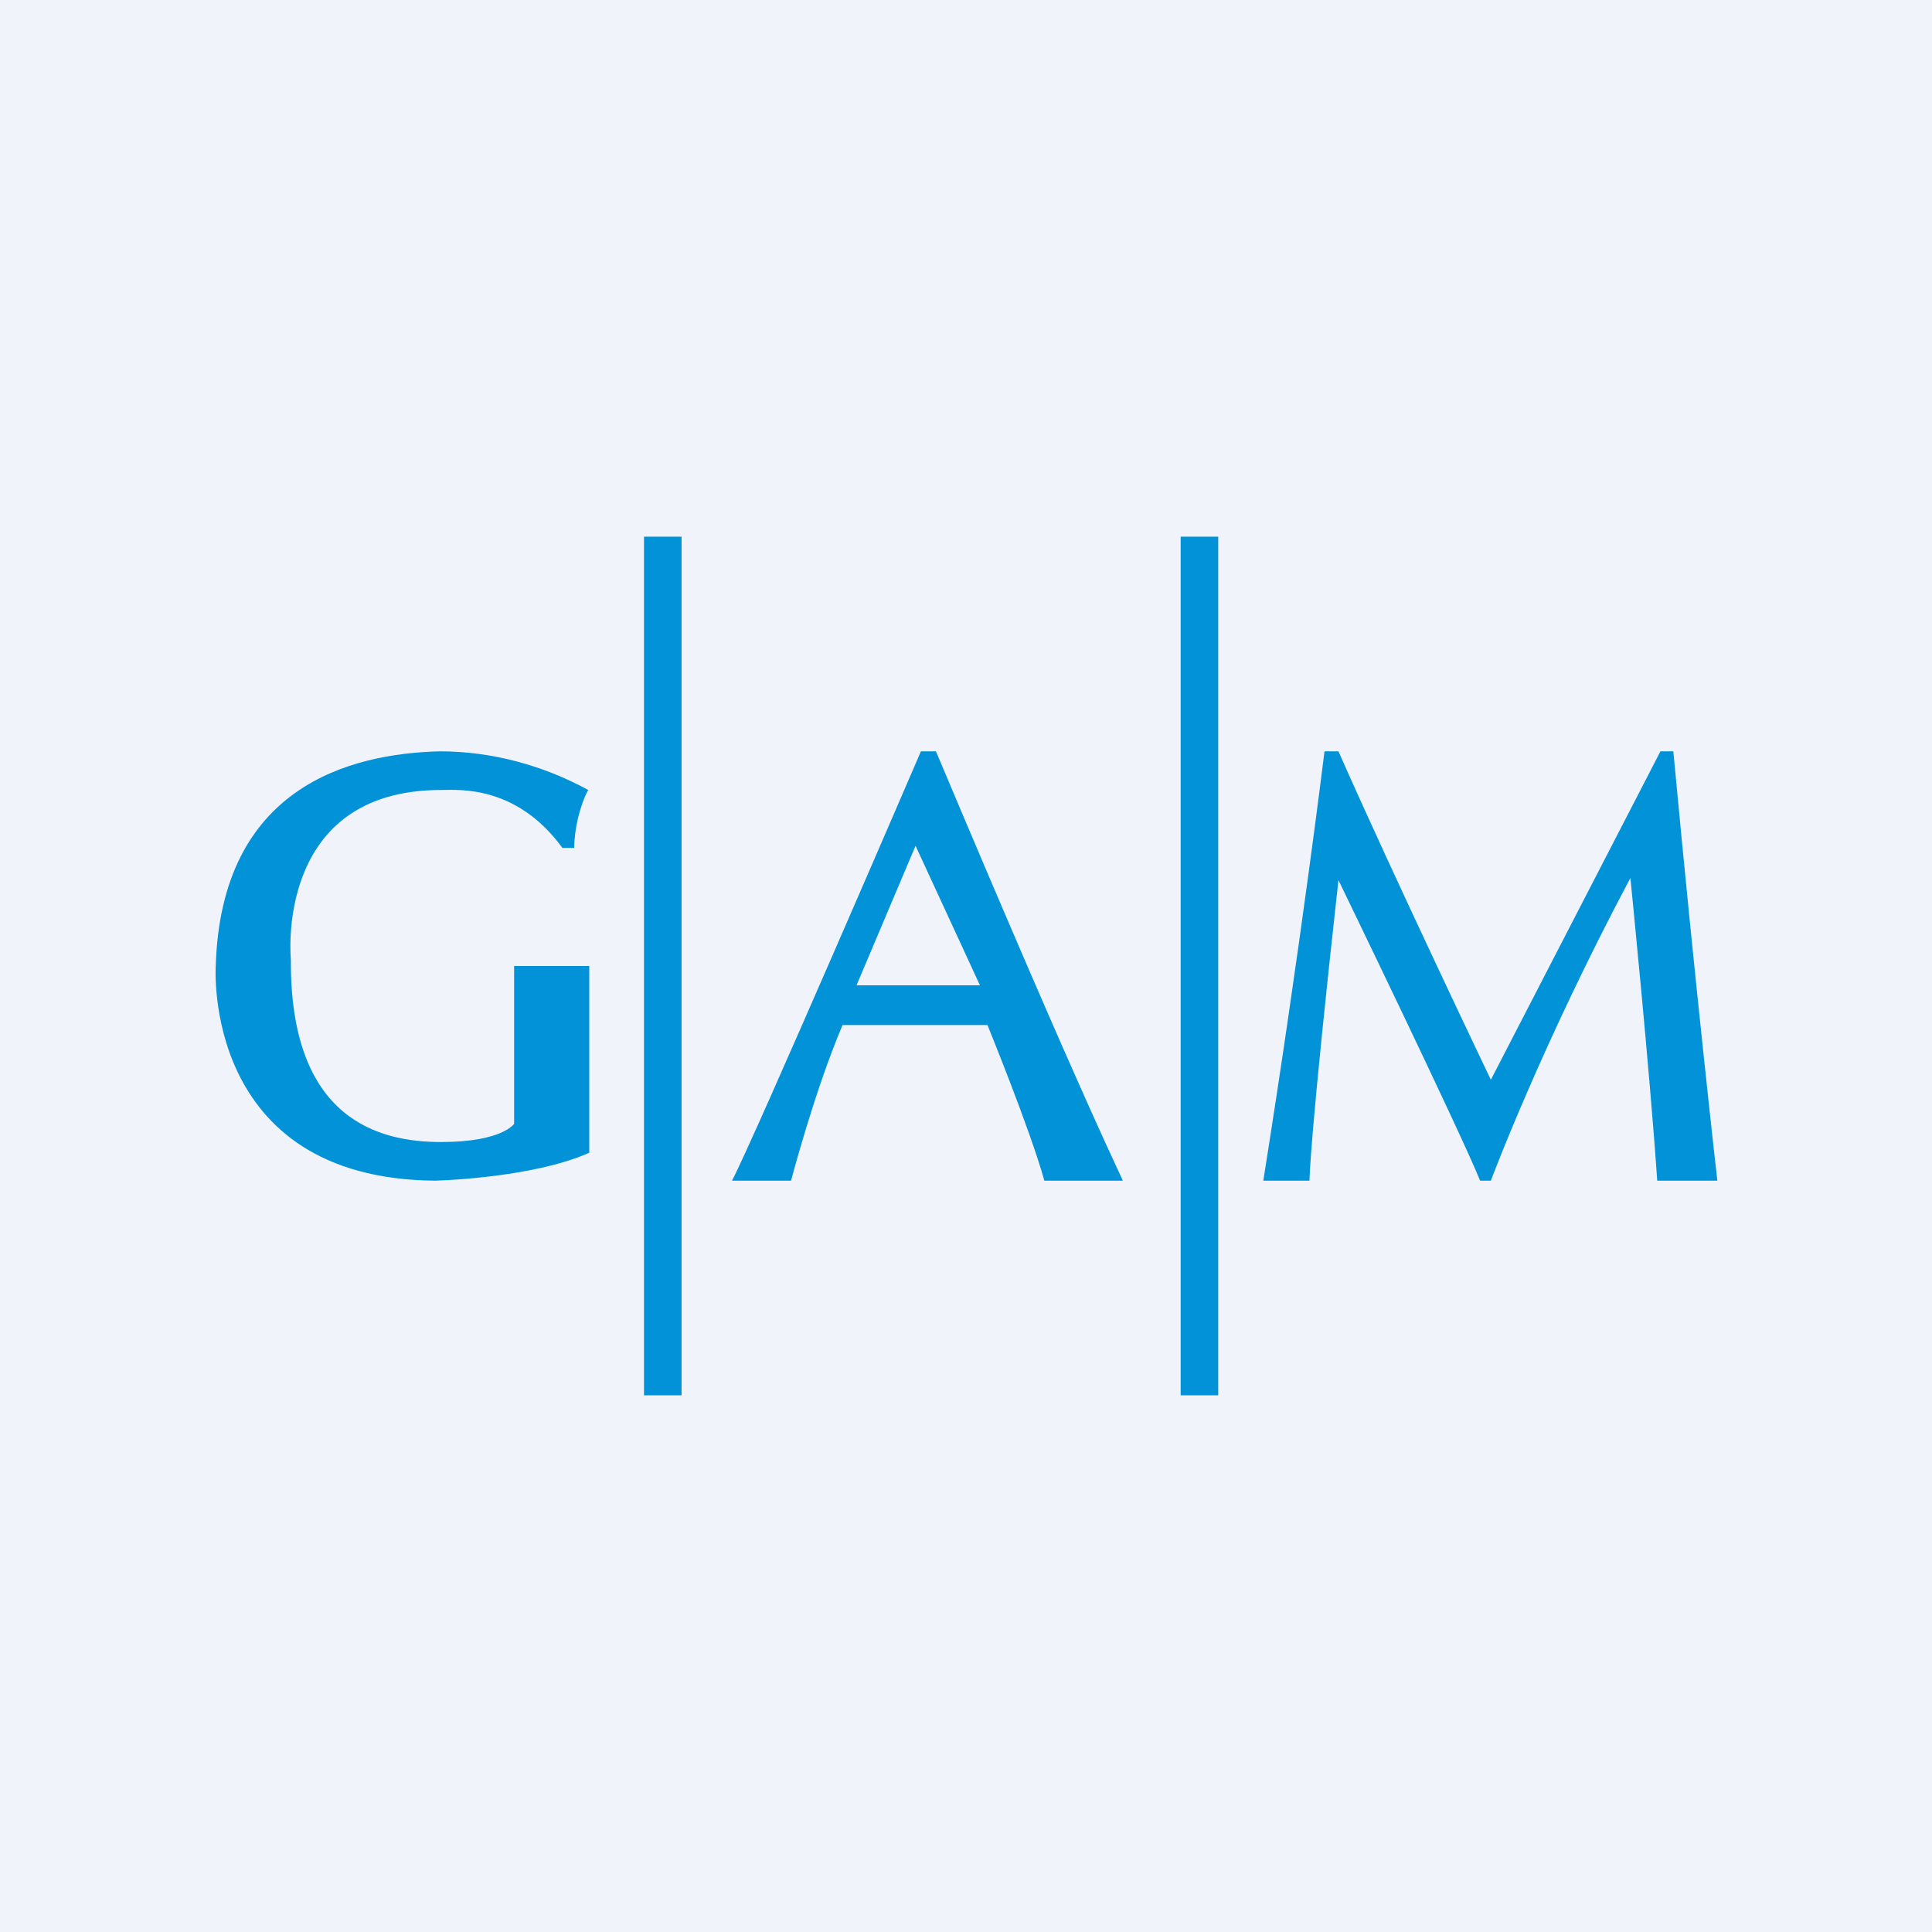 <!-- by TradingView --><svg width="18" height="18" viewBox="0 0 18 18" xmlns="http://www.w3.org/2000/svg"><path fill="#F0F3FA" d="M0 0h18v18H0z"/><path d="M6 13V5h.35v8H6ZM11 13V5h.35v8H11ZM5.23 7.9h.12c0-.17.05-.39.13-.54C5.06 7.13 4.58 7 4.1 7c-.84.02-2.04.33-2.09 2 0 0-.13 1.98 2.04 2 0 0 .9-.02 1.44-.26V9h-.7v1.47s-.11.17-.68.17c-.57 0-1.41-.2-1.4-1.7 0 0-.16-1.58 1.4-1.58.16 0 .7-.05 1.13.54ZM8.73 7h-.15s-1.55 3.6-1.76 4h.55s.22-.84.48-1.45H9.2s.4.98.53 1.45h.73c.01 0-.3-.58-1.74-4Zm-.75 2.18.55-1.3.6 1.3H7.97ZM12.47 7h-.13s-.22 1.8-.57 4h.43s0-.37.27-2.8c0 0 1.12 2.31 1.32 2.8h.1s.47-1.26 1.3-2.82c0 0 .18 1.79.25 2.82H16s-.2-1.75-.41-4h-.12l-1.58 3.06S13 8.2 12.47 7Z" fill="#0192D8"/></svg>